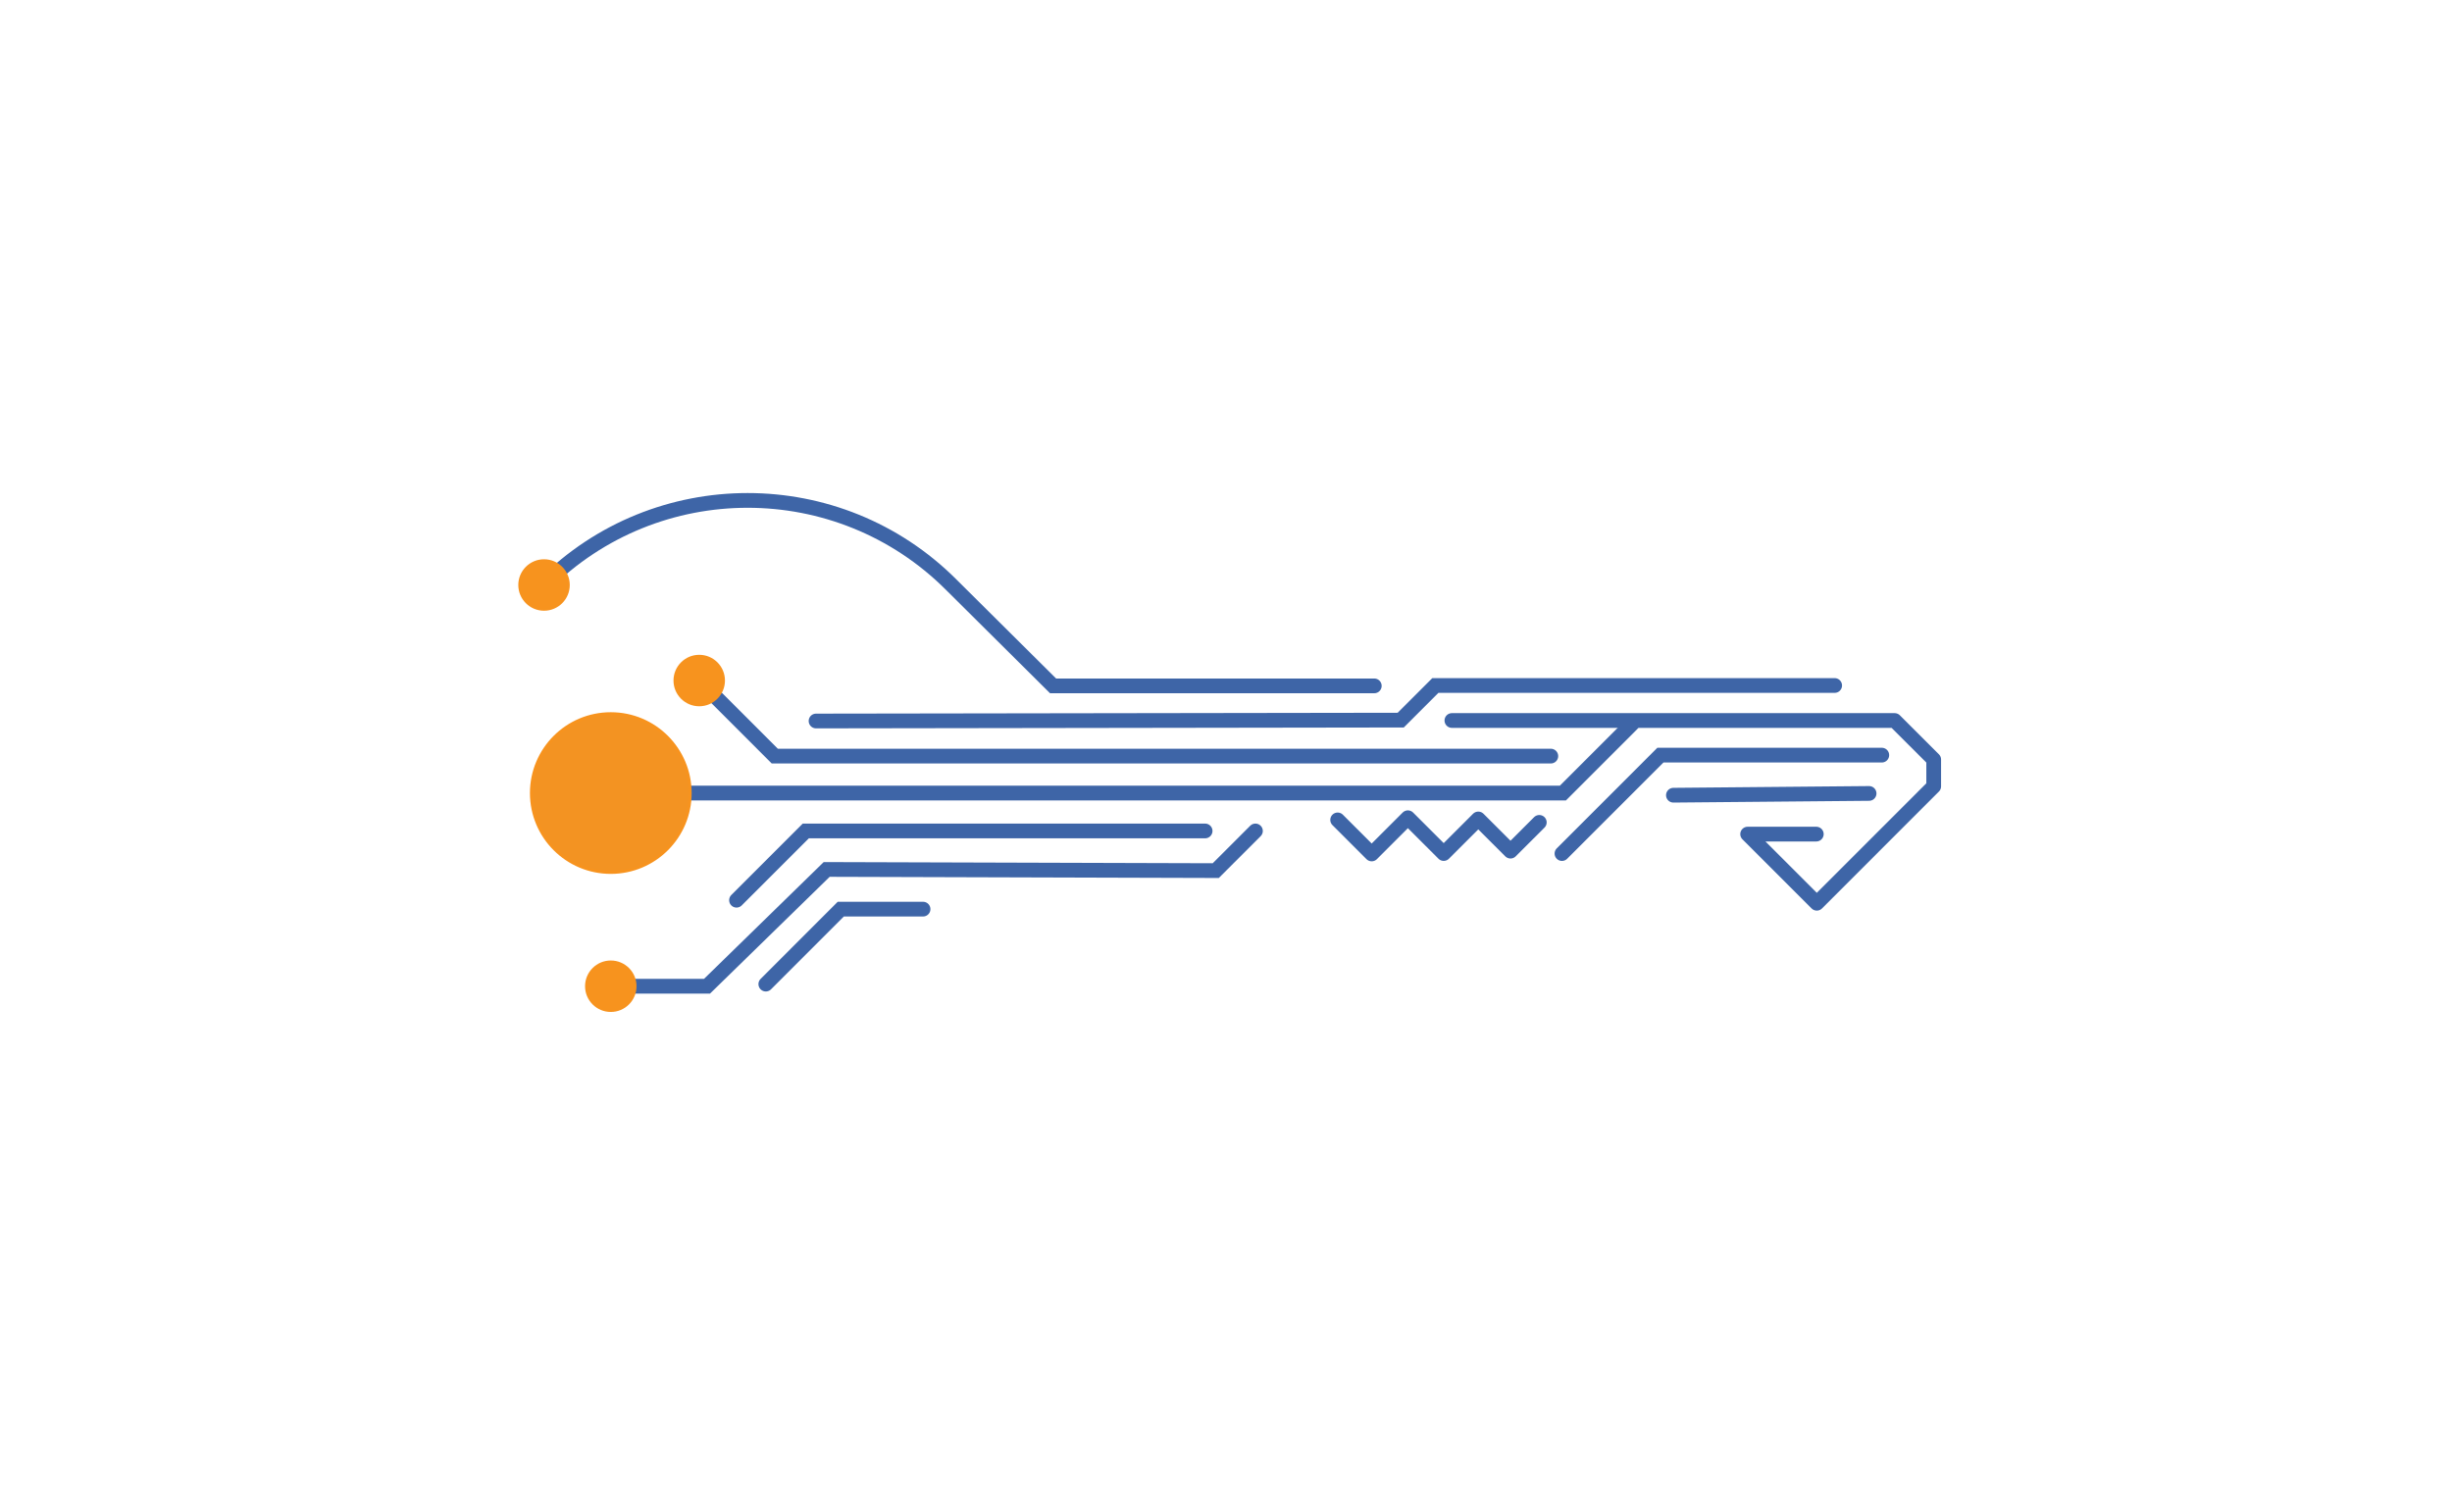 <?xml version="1.0" encoding="UTF-8"?>
<svg xmlns="http://www.w3.org/2000/svg" id="Vrstva_1" version="1.1" viewBox="0 0 831.83 513.19">
  <defs>
    <style>
      .st0, .st1 {
        stroke-miterlimit: 10;
      }

      .st0, .st2 {
        fill: none;
        stroke: #3e65a7;
        stroke-linecap: round;
        stroke-width: 5px;
      }

      .st1 {
        fill: #f39322;
        stroke: #f7931e;
      }

      .st2 {
        stroke-linejoin: round;
      }

      .st3 {
        fill: #f7931e;
      }
    </style>
  </defs>
  <polyline class="st0" points="207.21 269.11 530.21 269.11 553.7 245.61"></polyline>
  <polyline class="st0" points="408.83 281.97 273.36 281.97 249.86 305.47"></polyline>
  <polyline class="st0" points="526.11 256.57 262.84 256.57 237.21 230.93"></polyline>
  <polyline class="st0" points="638.39 256.24 563.29 256.24 529.89 289.64"></polyline>
  <polyline class="st2" points="616.17 283.04 592.88 283.04 616.34 306.5 656 266.83 656 257.73 642.75 244.49 492.55 244.49"></polyline>
  <line class="st0" x1="634.08" y1="269.24" x2="567.7" y2="269.84"></line>
  <polyline class="st0" points="276.84 244.66 475.19 244.36 486.94 232.61 622.4 232.61"></polyline>
  <path class="st0" d="M184.56,198.41c38.14-38.14,100-38.14,138.14,0l34.55,34.33h108.97"></path>
  <polyline class="st0" points="211.33 334.66 239.85 334.66 280.45 295.03 412.44 295.43 425.9 281.97"></polyline>
  <polyline class="st0" points="313.14 308.5 285.23 308.5 259.8 333.94"></polyline>
  <polyline class="st2" points="453.79 278.22 465.34 289.77 477.62 277.49 489.77 289.63 501.5 277.9 512.43 288.82 522.2 279.06"></polyline>
  <circle class="st3" cx="237.21" cy="230.93" r="8.73"></circle>
  <circle class="st3" cx="184.56" cy="198.51" r="8.73"></circle>
  <circle class="st3" cx="207.21" cy="334.66" r="8.73"></circle>
  <circle class="st1" cx="207.21" cy="269.11" r="26.93"></circle>
</svg>
